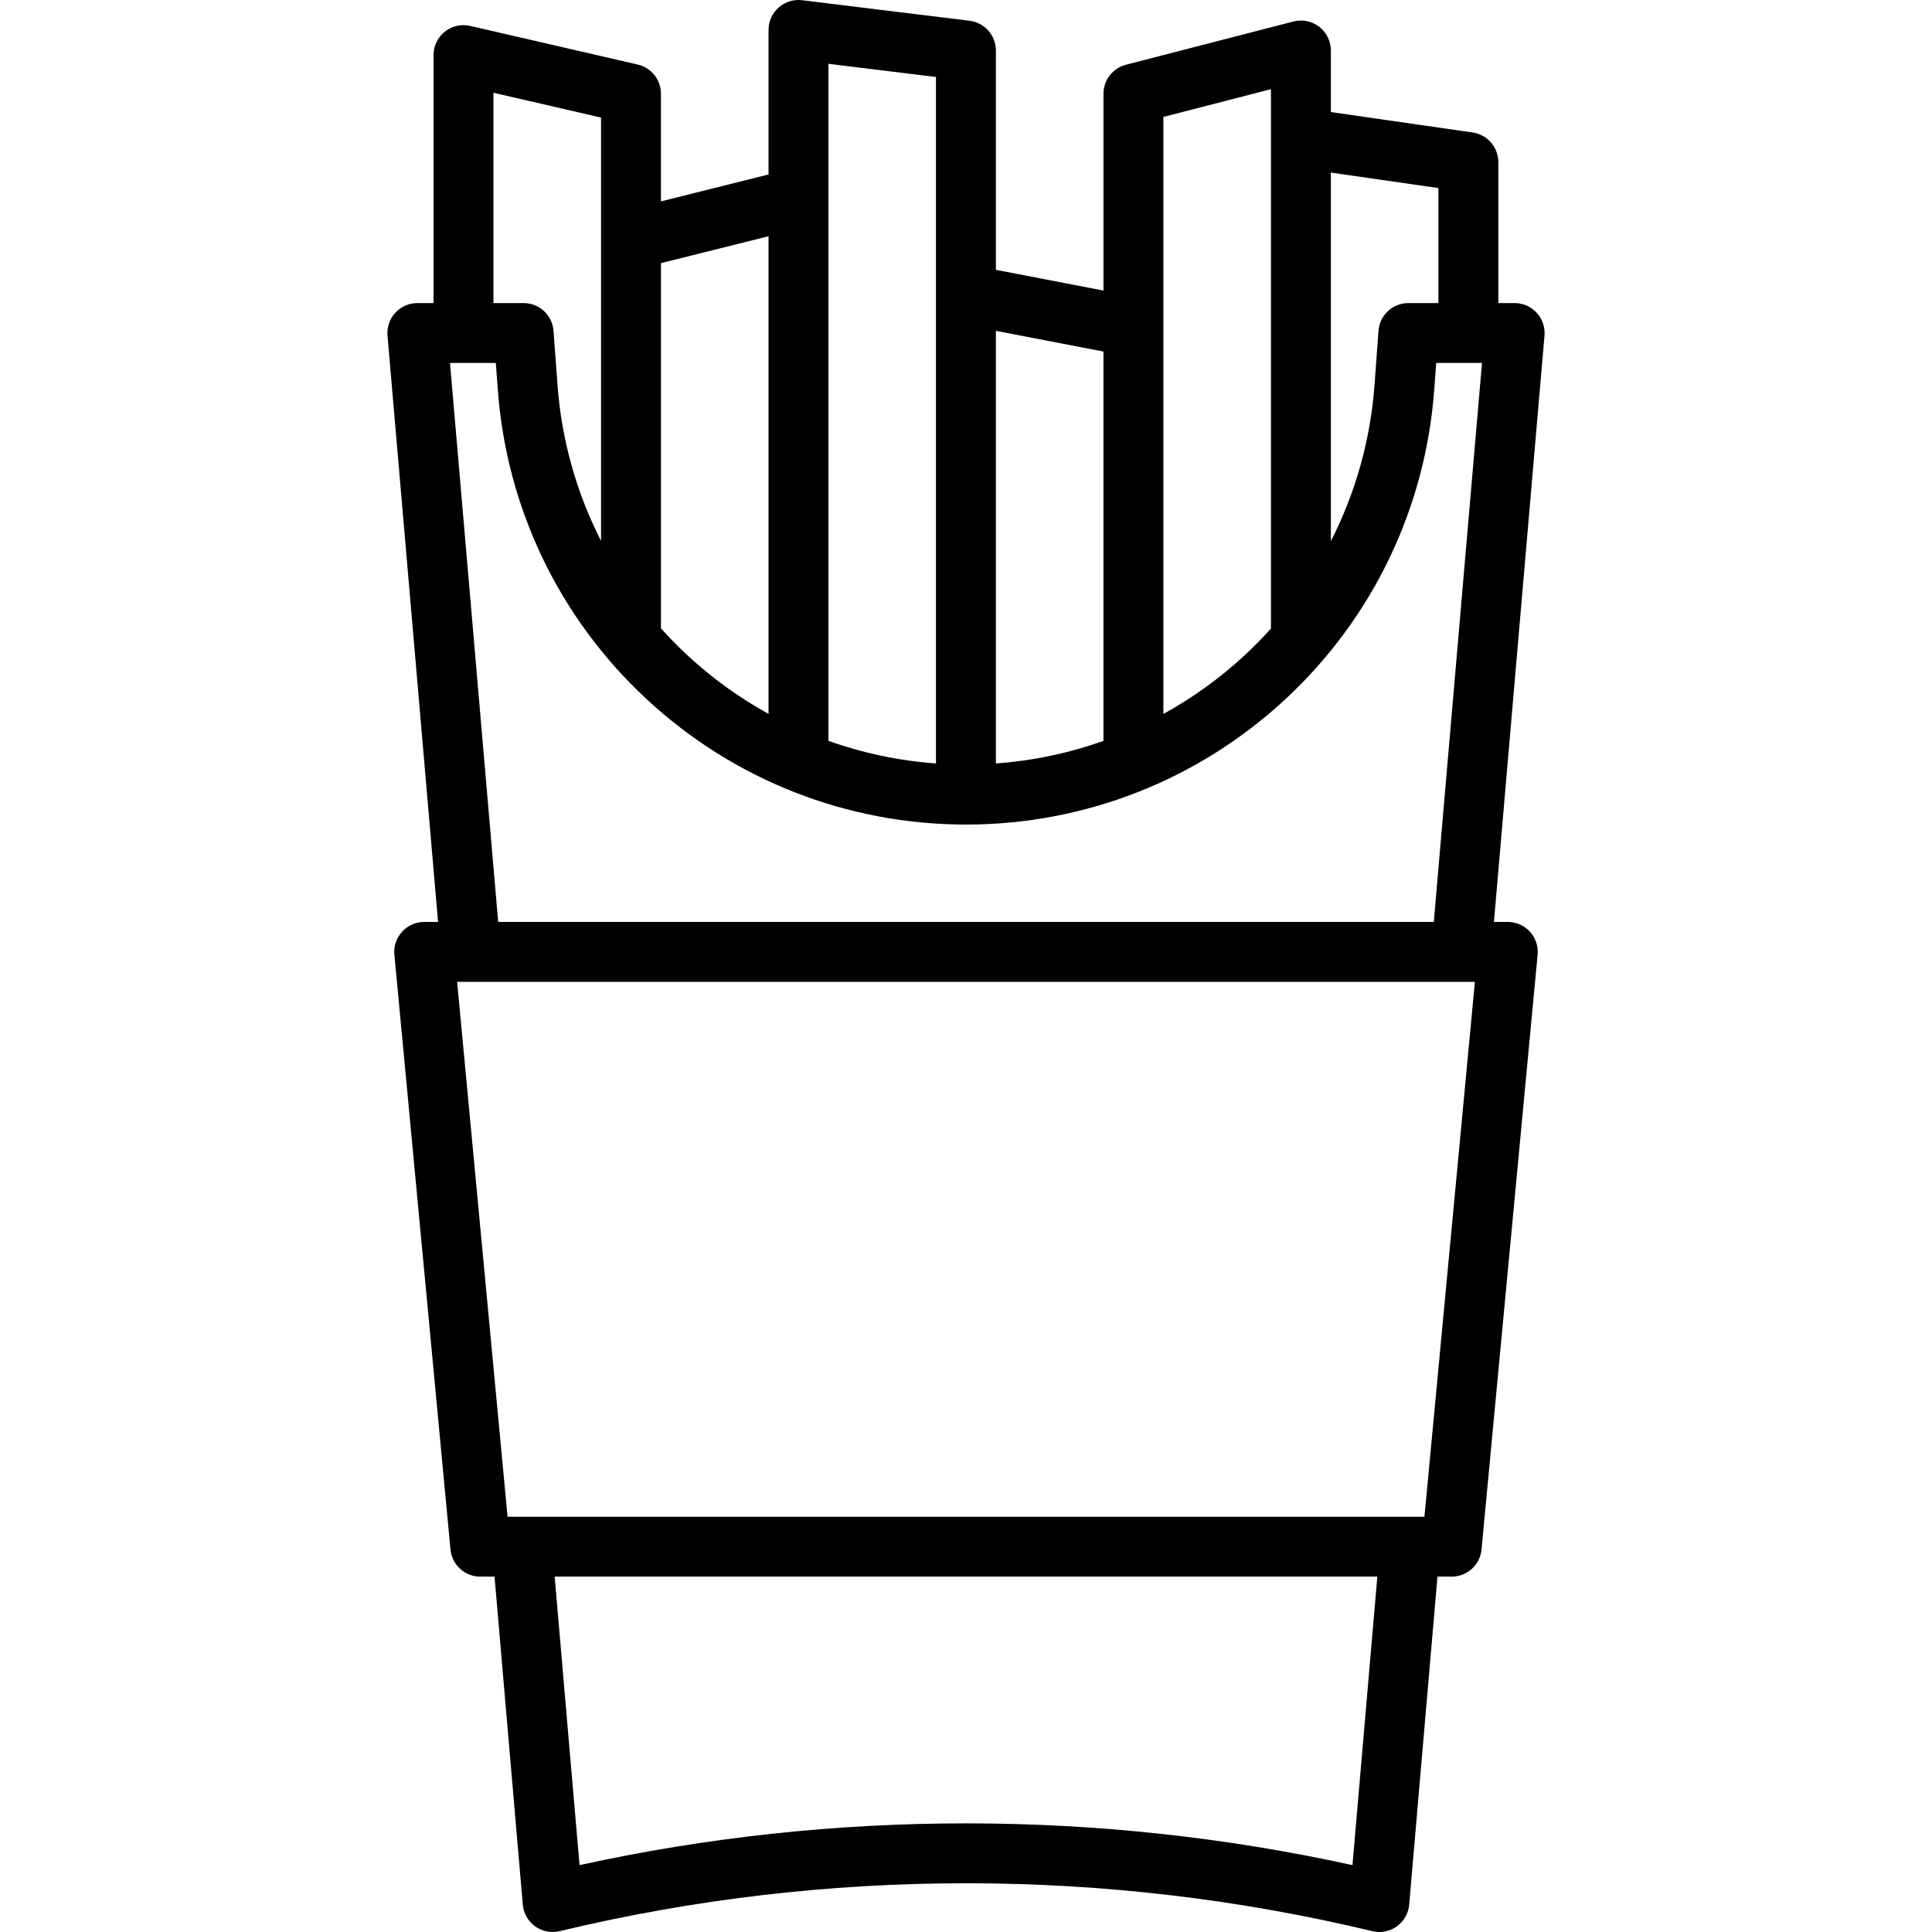 <?xml version="1.0" encoding="iso-8859-1"?>
<!-- Uploaded to: SVG Repo, www.svgrepo.com, Generator: SVG Repo Mixer Tools -->
<!DOCTYPE svg PUBLIC "-//W3C//DTD SVG 1.1//EN" "http://www.w3.org/Graphics/SVG/1.1/DTD/svg11.dtd">
<svg fill="#000000" height="800px" width="800px" version="1.1" id="Capa_1" xmlns="http://www.w3.org/2000/svg" xmlns:xlink="http://www.w3.org/1999/xlink" 
	 viewBox="0 0 451.511 451.511" xml:space="preserve">
<path d="M359.133,73.098c-1.326-1.445-3.197-2.268-5.158-2.268h-3.816V37.889c0-3.48-2.557-6.432-6.002-6.928l-33.131-4.774V11.801
	c0-2.165-1.002-4.208-2.713-5.534c-1.712-1.326-3.938-1.784-6.037-1.244l-39.144,10.106c-3.091,0.798-5.25,3.586-5.25,6.778v45.996
	l-25.144-4.844V11.801c0-3.537-2.638-6.518-6.147-6.948l-39.133-4.8c-1.996-0.247-3.989,0.377-5.491,1.706
	c-1.502,1.329-2.361,3.237-2.361,5.242v33.776l-25.144,6.291V21.907c0-3.26-2.25-6.088-5.427-6.821l-39.144-9.03
	c-2.076-0.479-4.263,0.014-5.932,1.343c-1.669,1.328-2.642,3.345-2.642,5.478V70.83h-3.783c-1.961,0-3.832,0.823-5.158,2.268
	c-1.325,1.445-1.984,3.38-1.816,5.333l11.814,137.029h-3.238c-1.971,0-3.851,0.831-5.177,2.289
	c-1.327,1.458-1.978,3.407-1.792,5.369l13.11,139c0.339,3.596,3.357,6.343,6.969,6.343h3.325l6.609,76.651
	c0.175,2.032,1.227,3.886,2.881,5.078c1.654,1.193,3.746,1.603,5.729,1.127c62.125-14.928,127.803-14.928,189.928,0
	c0.541,0.13,1.09,0.194,1.636,0.194c1.455,0,2.89-0.454,4.093-1.321c1.654-1.192,2.706-3.046,2.881-5.078l6.609-76.651h3.328
	c3.611,0,6.63-2.747,6.969-6.343l13.11-139c0.186-1.962-0.465-3.911-1.792-5.369c-1.326-1.458-3.206-2.289-5.177-2.289h-3.241
	L360.95,78.431C361.118,76.478,360.458,74.543,359.133,73.098z M336.159,43.952V70.83h-7.023c-3.668,0-6.713,2.831-6.981,6.489
	l-0.93,12.688c-0.947,12.869-4.462,25.223-10.198,36.465V40.331L336.159,43.952z M297.026,20.837V32.25v114.63
	c-1.935,2.155-3.97,4.235-6.112,6.225c-5.815,5.402-12.214,9.994-19.031,13.748V27.329L297.026,20.837z M257.878,82.159v90.99
	c-8.051,2.866-16.495,4.646-25.14,5.272V77.316L257.878,82.159z M193.606,14.912l25.133,3.083v160.425
	c-8.643-0.63-17.085-2.413-25.133-5.282V14.912z M179.606,55.208v111.627c-6.804-3.752-13.192-8.339-18.997-13.734
	c-2.155-2.001-4.201-4.093-6.146-6.26V61.499L179.606,55.208z M115.319,21.676l25.144,5.8v98.935
	c-5.719-11.226-9.223-23.56-10.167-36.406l-0.939-12.69c-0.271-3.656-3.315-6.483-6.98-6.483h-7.057V21.676z M316.073,435.884
	c-59.268-13.017-121.368-13.017-180.636,0l-5.812-67.423h192.26L316.073,435.884z M332.895,354.461H118.619l-11.79-125h237.856
	L332.895,354.461z M116.428,215.461L105.165,84.83h10.709l0.459,6.203c2.036,27.719,14.377,53.405,34.746,72.325
	c20.361,18.922,46.881,29.342,74.676,29.342c27.798,0,54.322-10.419,74.687-29.339c20.365-18.919,32.704-44.605,34.745-72.329
	l0.454-6.202h10.704l-11.263,130.63H116.428z"/>
</svg>